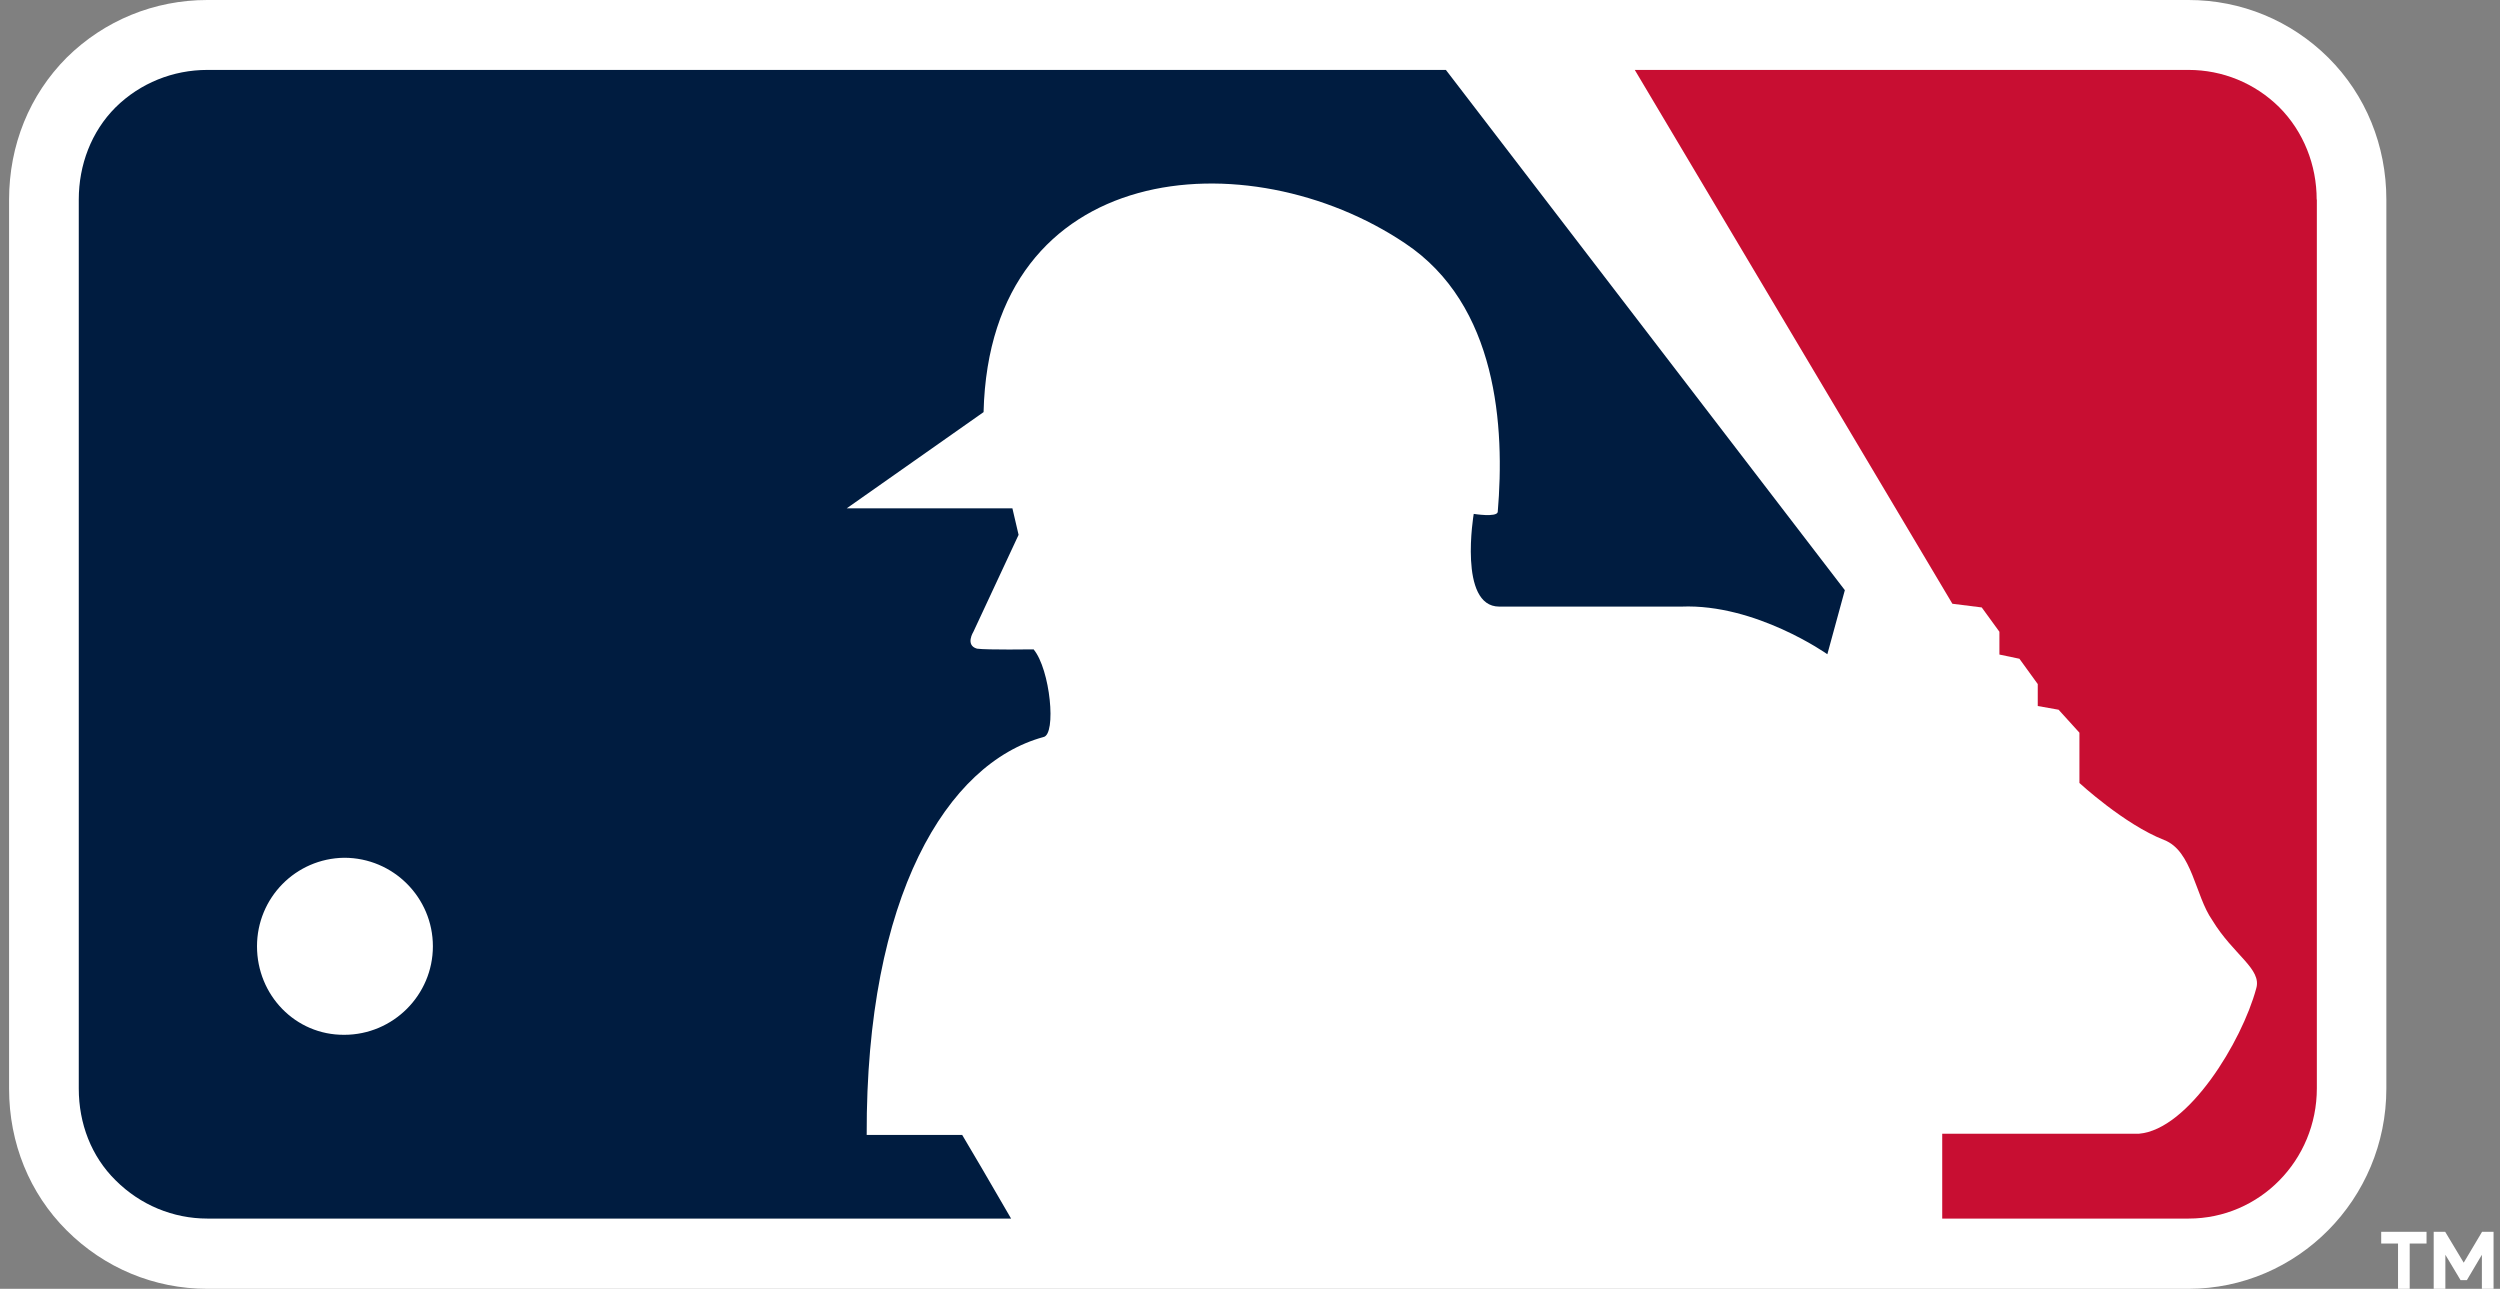 <svg width="161" height="83" viewBox="0 0 161 83" fill="none" xmlns="http://www.w3.org/2000/svg">
<rect x="0" y="0" width="161" height="83" fill="#808080" stroke="none"/>
<path d="M140.937 0H13.351C9.937 0 6.726 1.317 4.311 3.693C1.895 6.111 0.585 9.351 0.585 12.86V70.119C0.585 73.617 1.906 76.856 4.289 79.232C6.716 81.661 9.937 83 13.351 83H140.937C147.958 83 153.681 77.223 153.681 70.108V12.849C153.681 9.372 152.361 6.122 149.945 3.714C147.529 1.317 144.329 0 140.937 0Z" fill="white"/>
<path d="M149.194 12.849C149.194 10.636 148.356 8.487 146.789 6.91C145.21 5.345 143.117 4.503 140.948 4.503H105.28L125.734 38.882L127.624 39.119L128.762 40.685V42.153L130.05 42.423L131.231 44.054V45.468L132.573 45.706L133.915 47.185V50.424C133.915 50.424 136.804 53.091 139.37 54.095C141.184 54.797 141.367 57.68 142.462 59.246C143.825 61.502 145.694 62.398 145.296 63.673C144.384 67.052 140.948 72.742 137.748 73.012H125.079V78.476H140.948C145.522 78.476 149.205 74.718 149.205 70.086V12.849" fill="#C80E32"/>
<path d="M61.957 73.088H55.815C55.762 57.691 60.991 49.161 67.196 47.466C68.045 47.314 67.637 43.103 66.563 41.819C66.563 41.819 63.557 41.862 62.923 41.775C62.139 41.559 62.687 40.685 62.687 40.685L65.597 34.444L65.199 32.738H54.527L63.342 26.54C63.75 10.182 80.424 8.908 90.485 15.667C96.454 19.641 96.916 27.523 96.454 32.975C96.379 33.332 94.908 33.094 94.908 33.094C94.908 33.094 93.899 39.065 96.551 39.065H108.286C113.075 38.871 117.681 42.132 117.681 42.132L118.808 38.007L93.115 4.503H13.351C11.15 4.503 9.035 5.345 7.446 6.91C5.878 8.476 5.073 10.625 5.073 12.849V70.108C5.073 72.354 5.878 74.47 7.446 76.014C9.035 77.601 11.15 78.476 13.351 78.476H65.114C63.847 76.284 62.397 73.801 61.957 73.077" fill="#001C40"/>
<path d="M16.551 60.941C16.551 57.831 19.031 55.283 22.166 55.24C25.334 55.24 27.878 57.809 27.878 60.941C27.878 64.072 25.323 66.642 22.166 66.642C19.031 66.663 16.551 64.094 16.551 60.941Z" fill="white"/>
<path d="M159.844 79.329L158.663 81.316L157.471 79.329H156.73V83H157.482V80.808L158.459 82.439H158.867L159.833 80.808V83H160.585V79.329H159.844Z" fill="white"/>
<path d="M156.269 79.329H153.349V80.085H154.433V83H155.185V80.085H156.269V79.329Z" fill="white"/>
</svg>
